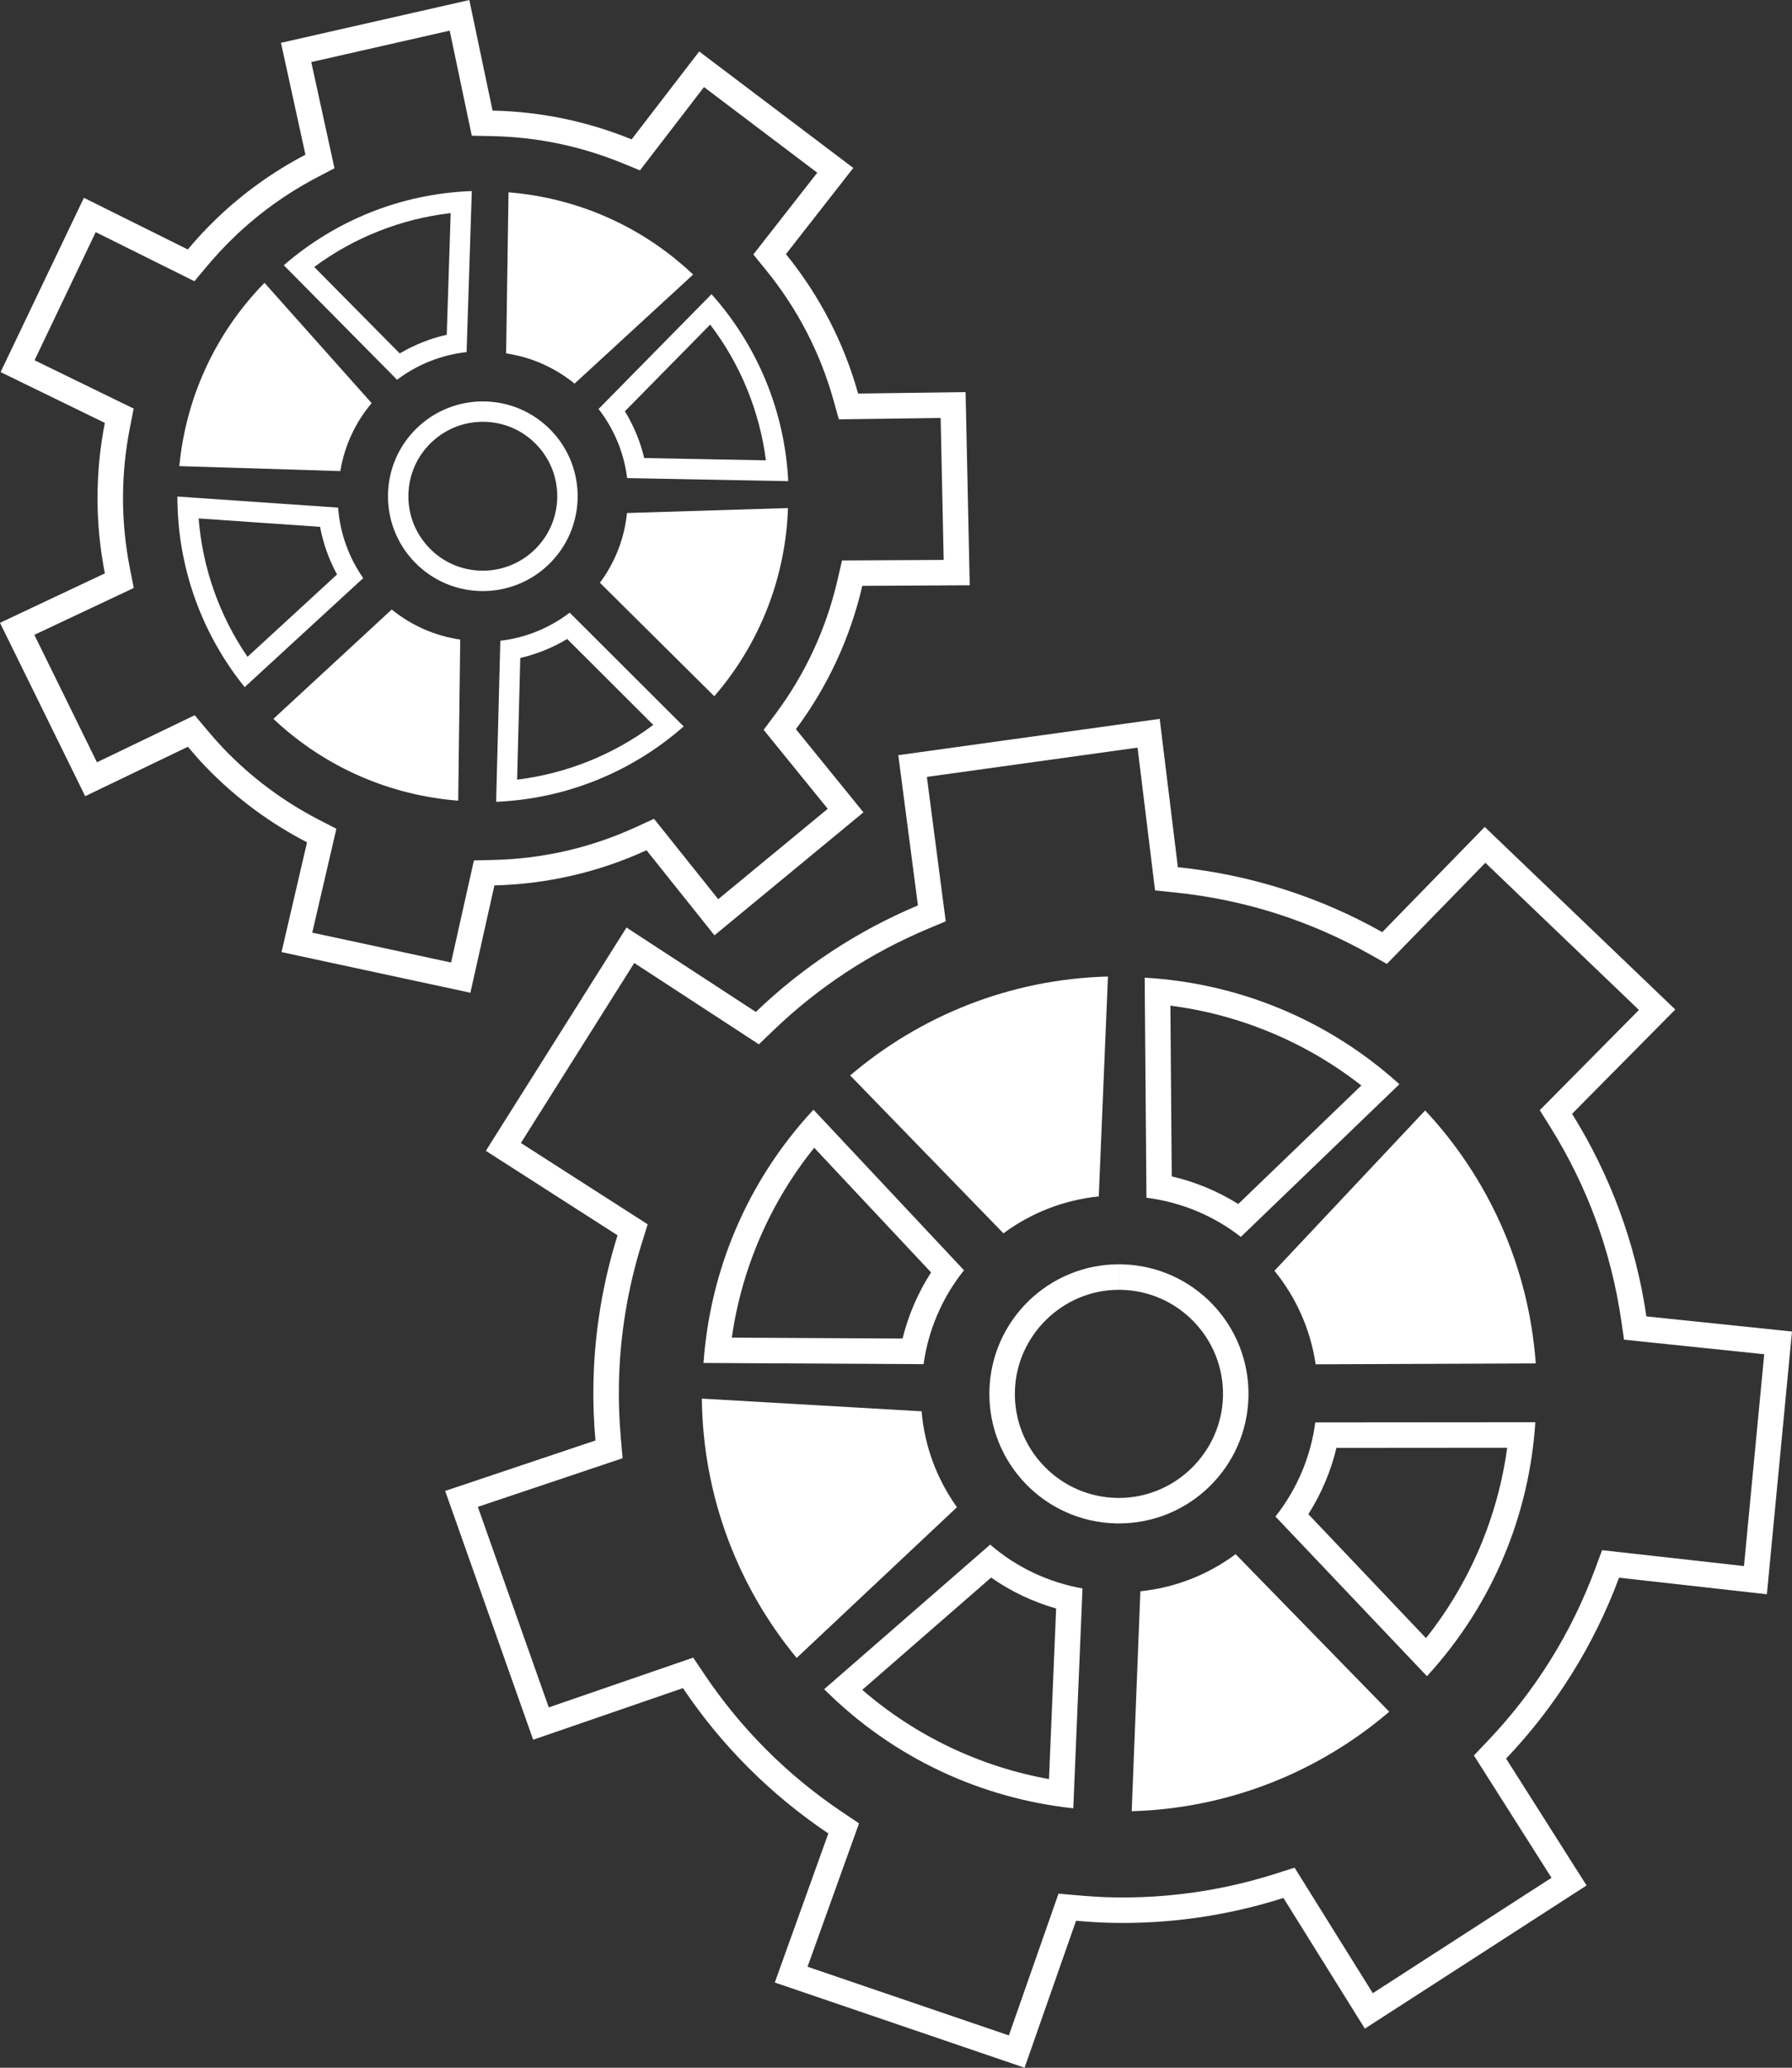 <svg xmlns="http://www.w3.org/2000/svg" id="Calque_2" viewBox="0 0 145.972 168.431"><rect x="0" y="0" width="145.972" height="168.431" fill="#333333" stroke="none"/><g id="Calque_1-2"><g><g><path d="M101.697,113.756c.12-5.827-4.506-10.648-10.334-10.768-.074-.002-.147-.002-.22-.002v2.077c.059,0,.118,0,.178,.002,4.673,.096,8.397,3.976,8.3,8.65-.094,4.578-3.894,8.302-8.471,8.302-.06,0-.119,0-.179-.002-2.264-.047-4.374-.972-5.942-2.606-1.568-1.634-2.405-3.78-2.359-6.044,.094-4.577,3.894-8.302,8.471-8.302v-2.077s0,0,0,0c-5.727,0-10.428,4.583-10.547,10.336-.12,5.827,4.506,10.648,10.334,10.768,.074,.002,.148,.002,.222,.002,5.727,0,10.428-4.583,10.547-10.336Z" style="fill:#fff;"></path><path d="M134.112,107.232c-.874-5.982-2.979-11.572-6.055-16.503l8.408-8.496-15.523-14.873-4.99,5.123-3.356,3.446c-5.007-2.822-10.641-4.666-16.65-5.29l-1.48-12.083-21.293,2.958,1.599,12.237c-4.929,2.071-9.402,5.023-13.204,8.678l-10.535-6.876-11.458,18.19,10.729,6.88c-1.189,3.799-1.878,7.823-1.964,12.003-.033,1.591,.027,3.161,.163,4.71l-12.242,4.109,7.169,20.267,12.202-4.204c3.136,4.672,7.161,8.699,11.842,11.838l-4.361,12.142,20.347,6.94,4.192-11.97c.964,.084,1.933,.149,2.914,.169,.298,.006,.597,.009,.893,.009,4.558,0,8.953-.72,13.086-2.036l6.633,10.645,4.775-3.083,13.285-8.579-6.555-10.336c3.993-4.191,7.145-9.192,9.201-14.734l12.042,1.348,2.046-21.4-11.86-1.232Zm7.947,20.333l-9.944-1.113-1.613-.181-.565,1.522c-1.948,5.25-4.894,9.969-8.758,14.024l-1.119,1.175,.869,1.37,5.452,8.596-10.428,6.734-4.128,2.666-5.517-8.854-.854-1.371-1.539,.49c-4.038,1.286-8.228,1.938-12.456,1.938-.283,0-.567-.003-.851-.009-.829-.017-1.711-.068-2.776-.162l-1.608-.141-.533,1.523-3.511,10.026-16.4-5.594,3.648-10.156,.548-1.524-1.345-.902c-4.477-3.002-8.27-6.794-11.274-11.271l-.89-1.327-1.511,.521-10.254,3.533-5.778-16.336,10.241-3.438,1.551-.521-.143-1.63c-.133-1.52-.186-3.029-.156-4.486,.08-3.87,.709-7.714,1.87-11.426l.473-1.512-1.334-.856-8.995-5.769,9.235-14.662,8.768,5.722,1.383,.903,1.191-1.145c3.653-3.512,7.882-6.291,12.569-8.26l1.46-.613-.205-1.57-1.332-10.195,17.163-2.385,1.224,9.988,.201,1.642,1.646,.171c5.624,.583,10.954,2.277,15.845,5.033l1.392,.785,1.115-1.145,6.908-7.093,12.511,11.988-6.924,6.996-1.155,1.167,.869,1.393c3.005,4.816,4.943,10.1,5.762,15.704l.234,1.598,1.607,.167,9.811,1.019-1.649,17.249Z" style="fill:#fff;"></path><path d="M89.503,97.457l.748-17.914c-7.984,.215-15.296,3.201-20.998,8.058l12.485,12.862c2.222-1.646,4.885-2.715,7.765-3.006Z" style="fill:#fff;"></path><path d="M93.386,97.563c2.744,.344,5.407,1.411,7.691,3.19l12.915-12.436c-5.922-5.36-13.271-8.252-20.75-8.678l.144,17.924Zm17.506-9.144l-10.027,9.655c-1.667-1.044-3.499-1.804-5.417-2.25l-.112-13.907c5.665,.727,11.063,2.984,15.555,6.502Z" style="fill:#fff;"></path><path d="M116.089,90.452l-.136,.145-12.141,12.915c1.746,2.145,2.935,4.755,3.358,7.619l17.929-.071c-.58-7.966-3.897-15.134-9.009-20.608Z" style="fill:#fff;"></path><path d="M115.953,115.857l-8.813,.007c-.364,2.742-1.45,5.397-3.246,7.667l12.058,12.706,.284,.299c5.403-5.883,8.348-13.211,8.828-20.686l-9.112,.007Zm.204,17.578l-.204-.215-9.378-9.881c1.056-1.66,1.83-3.485,2.289-5.4l13.908-.011c-.768,5.659-3.064,11.041-6.615,15.507Z" style="fill:#fff;"></path><path d="M92.892,129.621l-.707,17.915c7.984-.233,15.289-3.236,20.98-8.106l-12.515-12.833c-2.218,1.652-4.878,2.726-7.758,3.023Z" style="fill:#fff;"></path><path d="M67.136,137.595c5.647,5.649,12.843,8.903,20.291,9.702l.751-17.909c-2.723-.481-5.33-1.679-7.522-3.57l-13.519,11.776Zm18.894-6.573l-.582,13.896c-5.621-1.009-10.9-3.532-15.211-7.27l10.496-9.143c1.613,1.126,3.404,1.977,5.298,2.517Z" style="fill:#fff;"></path><path d="M75.07,114.96l-17.899-1.034c.087,7.987,2.956,15.345,7.722,21.124l13.059-12.278c-1.611-2.248-2.637-4.927-2.881-7.812Z" style="fill:#fff;"></path><path d="M78.525,103.472l-12.262-13.081c-5.439,5.849-8.429,13.159-8.956,20.631l17.925,.097c.381-2.739,1.484-5.388,3.293-7.647Zm-18.912,5.486c.803-5.654,3.132-11.022,6.711-15.466l9.519,10.155c-1.066,1.653-1.851,3.474-2.322,5.386l-13.908-.075Z" style="fill:#fff;"></path></g><g><path d="M39.329,32.697v1.661c1.667,0,3.221,.662,4.375,1.865,1.121,1.169,1.721,2.704,1.687,4.323-.033,1.619-.695,3.129-1.864,4.25-1.135,1.089-2.625,1.689-4.197,1.689-1.668,0-3.222-.662-4.376-1.865-1.121-1.169-1.721-2.704-1.687-4.323s.695-3.129,1.864-4.25c1.135-1.089,2.625-1.688,4.197-1.689v-1.661m0,0c-1.923,0-3.85,.714-5.348,2.151-3.078,2.954-3.179,7.844-.225,10.922,1.517,1.581,3.544,2.376,5.575,2.376,1.923,0,3.85-.714,5.348-2.151,3.078-2.954,3.179-7.844,.225-10.922-1.517-1.581-3.544-2.376-5.575-2.376h0Z" style="fill:#fff;"></path><path d="M36.63,2.492l1.46,6.946,.34,1.617,1.652,.033c3.639,.072,7.2,.808,10.582,2.189l1.466,.599,.965-1.255,4.251-5.529,9.226,6.975-4.188,5.357-1.019,1.304,1.043,1.284c2.56,3.153,4.408,6.721,5.492,10.605l.43,1.539,1.598-.021,6.695-.089,.247,11.563-6.639,.035-1.642,.009-.37,1.599c-.92,3.973-2.619,7.641-5.05,10.904l-.965,1.295,1.018,1.254,4.203,5.177-8.92,7.363-4.218-5.281-1.013-1.268-1.475,.677c-3.657,1.678-7.55,2.578-11.573,2.675l-1.622,.039-.354,1.583-1.507,6.733-11.307-2.434,1.599-6.887,.365-1.573-1.435-.741c-2.888-1.493-5.492-3.437-7.74-5.779-.411-.429-.833-.903-1.328-1.493l-1.037-1.236-1.454,.7-6.509,3.133-5.1-10.381,6.633-3.127,1.465-.691-.313-1.589c-.749-3.8-.75-7.654-.002-11.454l.309-1.568-1.436-.7-6.64-3.237,4.983-10.437,6.574,3.27,1.465,.729,1.051-1.253c.705-.84,1.445-1.634,2.2-2.359,2.006-1.925,4.279-3.559,6.755-4.855l1.404-.735-.338-1.548-1.552-7.102,11.279-2.561m1.598-2.492l-15.345,3.485,1.992,9.114c-2.582,1.351-5.021,3.077-7.23,5.196-.84,.806-1.622,1.65-2.353,2.523l-8.463-4.209L.048,30.309l8.492,4.139c-.795,4.041-.796,8.209,.002,12.256L0,50.732l6.939,14.123,8.365-4.026c.455,.542,.923,1.078,1.421,1.596,2.472,2.576,5.28,4.634,8.285,6.186l-2.077,8.943,15.384,3.311,1.957-8.743c4.236-.103,8.456-1.059,12.389-2.864l5.535,6.93,12.136-10.017-5.501-6.776c2.644-3.549,4.448-7.531,5.408-11.676l8.75-.046-.336-15.732-8.755,.116c-1.131-4.052-3.092-7.923-5.88-11.356l5.487-7.02-12.552-9.49-5.506,7.161c-3.623-1.479-7.466-2.267-11.326-2.343l-1.894-9.012h0Z" style="fill:#fff;"></path><g><path d="M56.461,22.364l-9.659,8.885c-1.641-1.34-3.572-2.165-5.575-2.463l.195-13.119c5.465,.437,10.795,2.676,15.039,6.698Z" style="fill:#fff;"></path><path d="M57.852,26.44c2.451,3.219,4.022,7.048,4.538,11.057l-9.914-.187c-.321-1.344-.852-2.629-1.573-3.809l6.949-7.061m.108-2.478l-9.203,9.352c1.242,1.599,2.068,3.529,2.329,5.632l13.122,.248c-.291-5.839-2.598-11.14-6.248-15.231h0Z" style="fill:#fff;"></path><path d="M58.185,56.713l-9.317-9.243c1.264-1.701,2-3.667,2.206-5.681l13.114-.405c-.187,5.48-2.18,10.906-6.003,15.329Z" style="fill:#fff;"></path><path d="M46.201,52.049l7.011,7c-3.237,2.428-7.077,3.971-11.09,4.458l.259-9.912c1.346-.311,2.636-.833,3.82-1.546m.203-2.145c-1.608,1.23-3.544,2.043-5.648,2.289l-.343,13.119c5.841-.248,11.159-2.517,15.276-6.137l-9.285-9.271h0Z" style="fill:#fff;"></path><path d="M22.27,58.556l9.639-8.907c1.644,1.336,3.577,2.157,5.58,2.45l-.165,13.12c-5.466-.425-10.801-2.652-15.054-6.663Z" style="fill:#fff;"></path><path d="M16.181,42.231l9.892,.682c.253,1.358,.72,2.669,1.381,3.882l-7.293,6.706c-2.287-3.337-3.666-7.24-3.981-11.27m-1.731-1.784c0,5.846,2.039,11.256,5.48,15.524l9.658-8.881c-1.161-1.659-1.89-3.628-2.046-5.741l-13.093-.902h0Z" style="fill:#fff;"></path><path d="M21.544,23.038l8.729,9.8c-1.366,1.619-2.222,3.537-2.552,5.535l-13.114-.404c.524-5.458,2.848-10.751,6.937-14.93Z" style="fill:#fff;"></path><path d="M36.711,17.357l-.32,9.911c-1.348,.303-2.641,.817-3.829,1.522l-6.967-7.043c3.252-2.408,7.101-3.927,11.117-4.389m1.72-1.795c-5.843,.212-11.174,2.448-15.314,6.043l9.227,9.328c1.615-1.22,3.557-2.021,5.663-2.254l.424-13.117h0Z" style="fill:#fff;"></path></g></g></g></g></svg>
